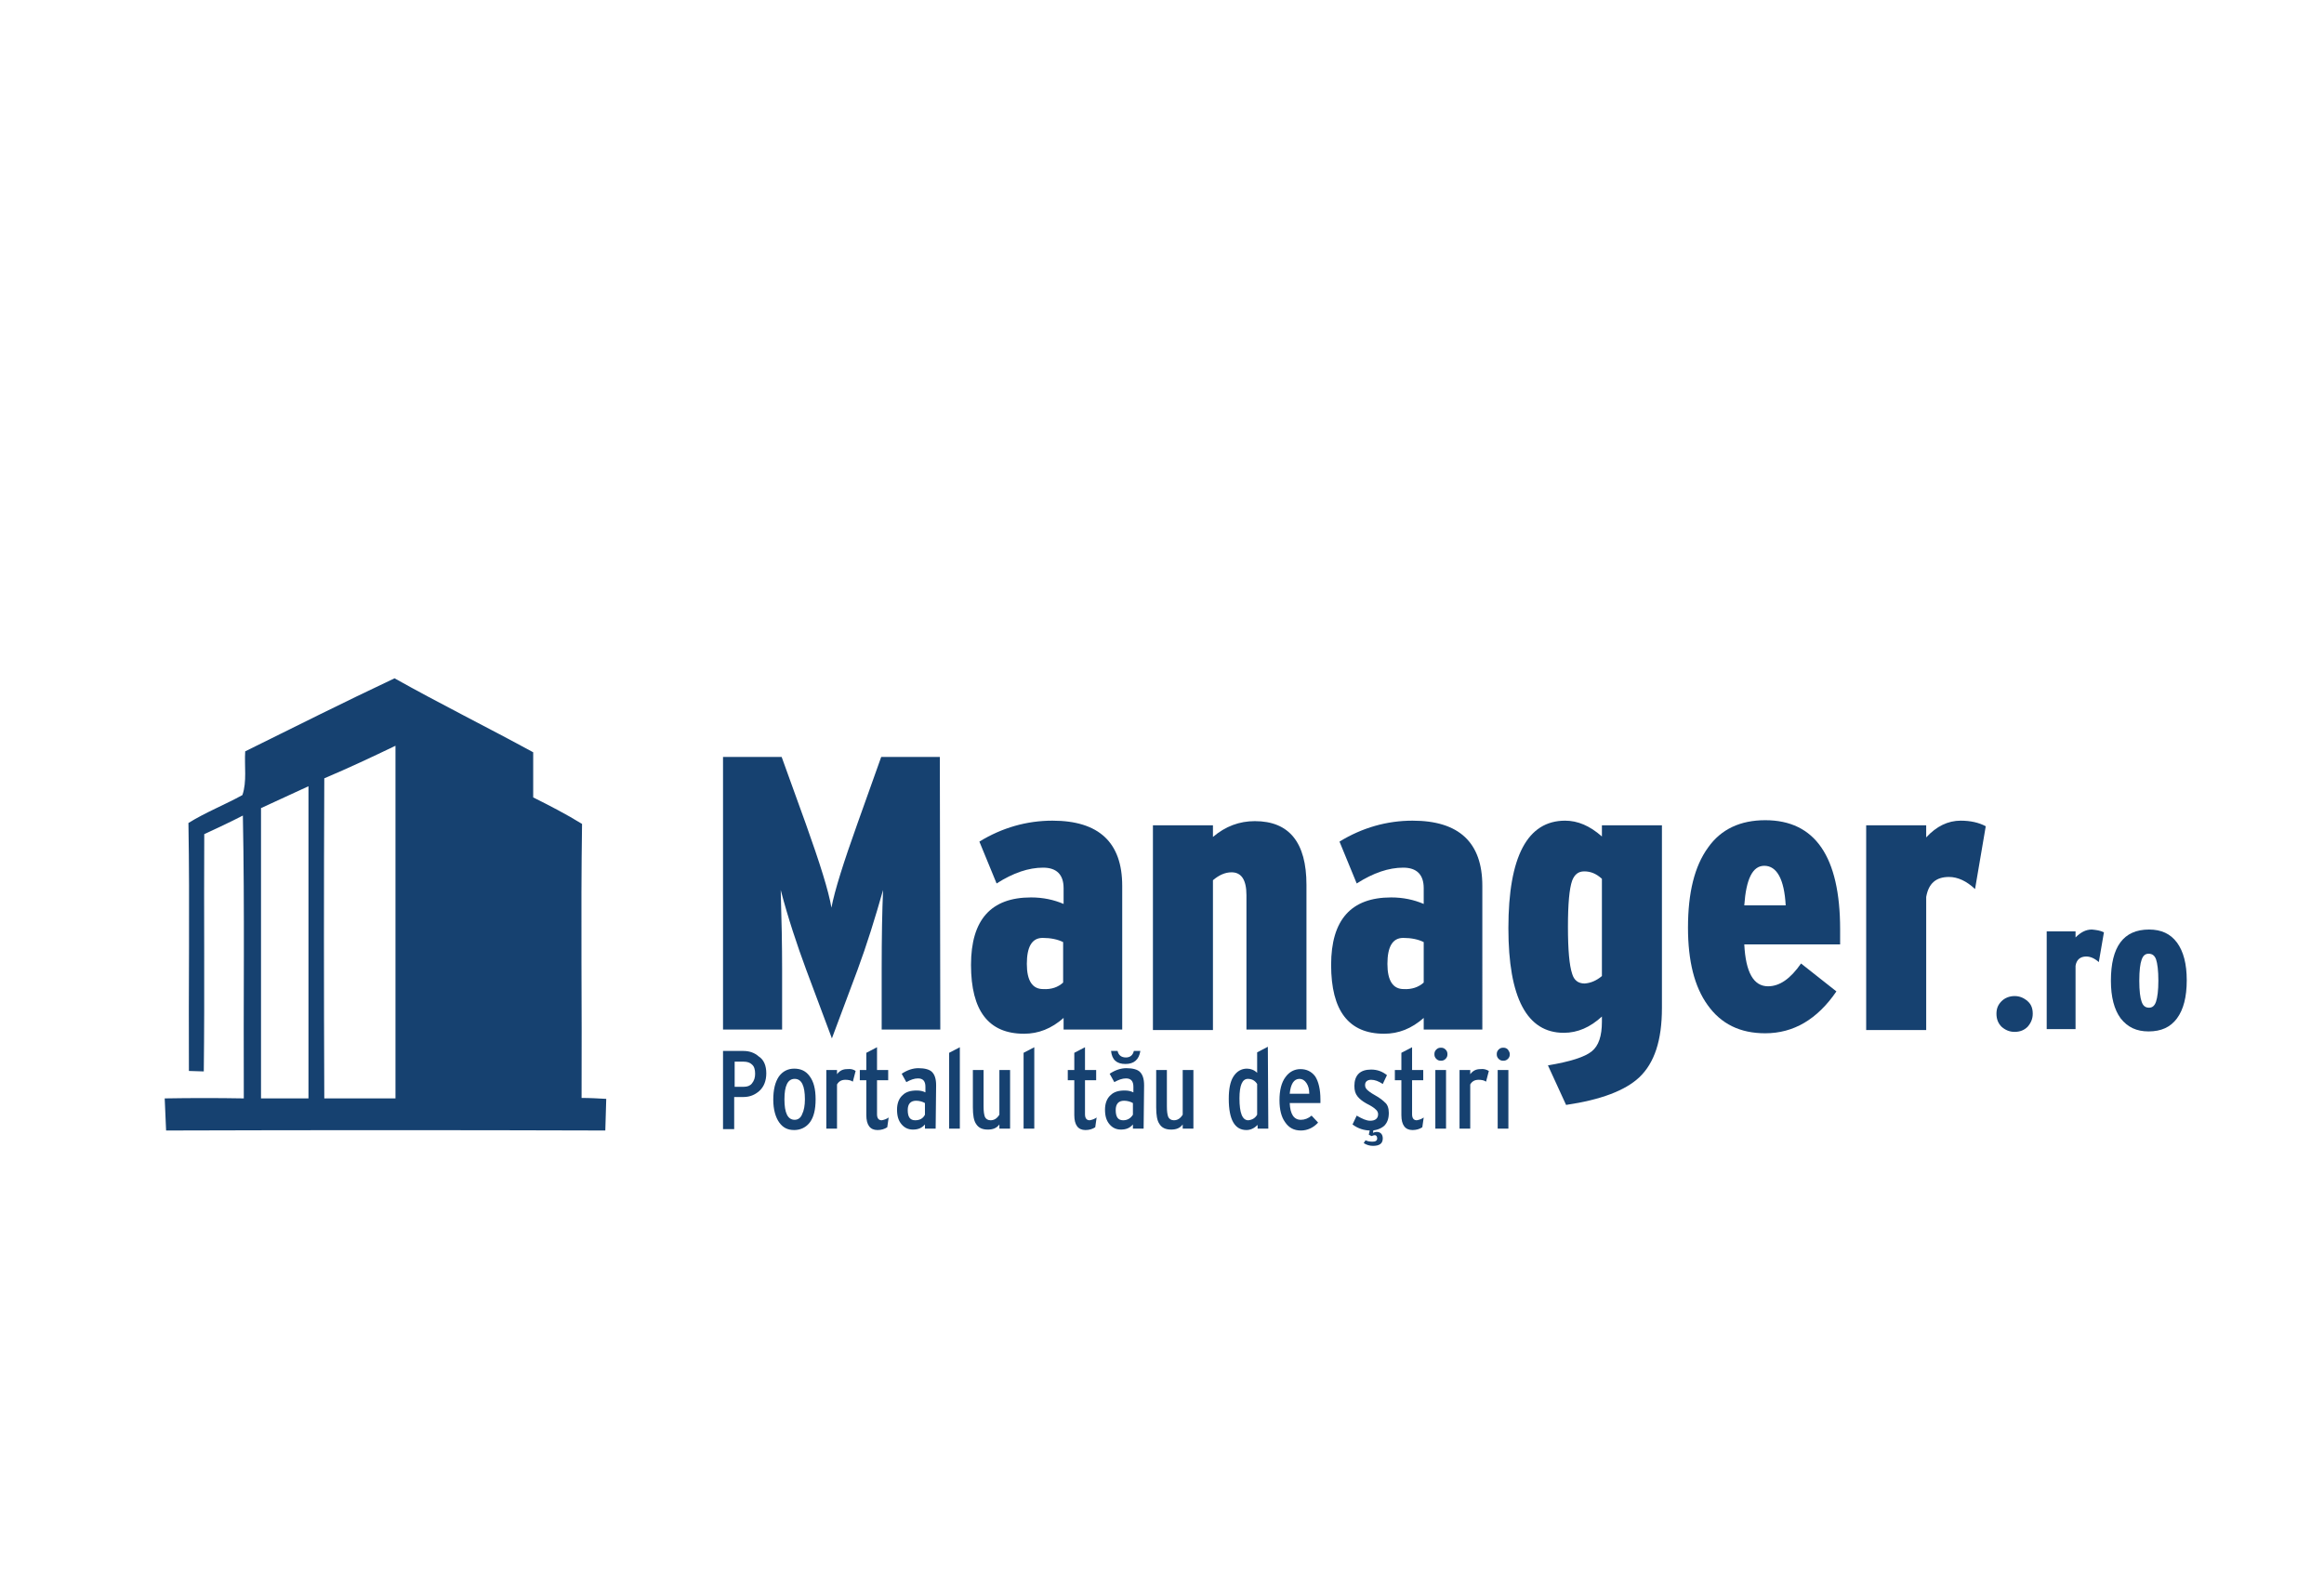 <?xml version="1.0" encoding="utf-8"?>
<!-- Generator: Adobe Illustrator 21.0.0, SVG Export Plug-In . SVG Version: 6.00 Build 0)  -->
<svg version="1.1" id="Layer_1" xmlns="http://www.w3.org/2000/svg" xmlns:xlink="http://www.w3.org/1999/xlink" x="0px" y="0px"
	 viewBox="0 0 499.5 343" style="enable-background:new 0 0 499.5 343;" xml:space="preserve">
<style type="text/css">
	.st0{fill:#164170;}
</style>
<g>
	<path class="st0" d="M202.1,221.3h-12.6v-13c0-6.9,0.1-12.5,0.3-17c-1.7,6-3.5,11.8-5.5,17.2l-5.5,14.7l-5.5-14.7
		c-2-5.4-3.9-11.1-5.5-17.2c0.2,6.5,0.3,12.1,0.3,17v13h-12.7v-58.6H168l5.2,14.4c3,8.4,4.9,14.4,5.5,18c0.7-3.7,2.6-9.7,5.6-18.1
		l5.1-14.3H202L202.1,221.3L202.1,221.3z"/>
	<path class="st0" d="M241.2,221.3h-12.6v-2.5c-2.6,2.3-5.4,3.4-8.5,3.4c-7.6,0-11.4-4.9-11.4-14.8c0-9.7,4.3-14.5,12.9-14.5
		c2.6,0,4.9,0.5,7,1.4v-3.4c0-2.9-1.5-4.4-4.4-4.4c-3.1,0-6.4,1.1-10,3.4l-3.7-9c4.9-3,10.2-4.5,15.7-4.5c10,0,15,4.7,15,14V221.3
		L241.2,221.3z M228.5,211.2v-8.7c-1.2-0.6-2.7-0.9-4.4-0.9c-2.3,0-3.4,1.9-3.4,5.6c0,3.6,1.2,5.4,3.5,5.4
		C226,212.7,227.4,212.2,228.5,211.2L228.5,211.2z"/>
	<path class="st0" d="M280.8,221.3h-12.9v-28.9c0-3.3-1.1-4.9-3.2-4.9c-1.4,0-2.7,0.6-4,1.7v32.2h-12.9v-44h12.9v2.5
		c2.7-2.3,5.7-3.4,9-3.4c7.4,0,11.1,4.6,11.1,13.7V221.3L280.8,221.3z"/>
	<path class="st0" d="M318.6,221.3H306v-2.5c-2.6,2.3-5.4,3.4-8.5,3.4c-7.6,0-11.4-4.9-11.4-14.8c0-9.7,4.3-14.5,12.9-14.5
		c2.6,0,4.9,0.5,7,1.4v-3.4c0-2.9-1.5-4.4-4.4-4.4c-3.1,0-6.4,1.1-10,3.4l-3.7-9c4.9-3,10.2-4.5,15.7-4.5c10,0,15,4.7,15,14V221.3
		L318.6,221.3z M306,211.2v-8.7c-1.2-0.6-2.7-0.9-4.4-0.9c-2.3,0-3.4,1.9-3.4,5.6c0,3.6,1.2,5.4,3.5,5.4
		C303.4,212.7,304.9,212.2,306,211.2L306,211.2z"/>
	<path class="st0" d="M357.2,216.7c0,6.9-1.6,11.8-4.9,14.9c-3,2.8-8.2,4.8-15.7,5.9l-3.9-8.5c4.8-0.8,7.9-1.8,9.4-3
		s2.2-3.3,2.2-6.4v-1.1c-2.5,2.3-5.2,3.5-8.2,3.5c-7.9,0-11.9-7.5-11.9-22.5c0-15.4,4.1-23.1,12.2-23.1c2.7,0,5.3,1.1,7.9,3.4v-2.4
		h12.9V216.7L357.2,216.7z M344.3,209.8v-20.9c-1.2-1.1-2.4-1.6-3.8-1.6c-1.3,0-2.1,0.7-2.6,2c-0.6,1.7-0.9,5-0.9,9.9
		c0,5,0.3,8.3,0.9,10.1c0.4,1.4,1.3,2.1,2.7,2.1C341.9,211.3,343.1,210.8,344.3,209.8L344.3,209.8z"/>
	<path class="st0" d="M395.5,203h-20.6c0.3,6,2,9,5.1,9c2.5,0,4.8-1.6,7.1-4.9l7.6,6c-4.1,6-9.2,9-15.3,9c-5.4,0-9.5-2-12.4-6.1
		c-2.8-3.9-4.2-9.4-4.2-16.6c0-7.5,1.4-13.2,4.3-17.2c2.8-4,7-5.9,12.3-5.9c10.7,0,16.1,7.8,16.1,23.5V203L395.5,203z M383.8,194.6
		c-0.3-5.6-1.9-8.5-4.6-8.5c-2.5,0-3.9,2.8-4.3,8.5H383.8L383.8,194.6z"/>
	<path class="st0" d="M426.8,177.6l-2.3,13.5c-1.8-1.7-3.7-2.6-5.6-2.6c-2.8,0-4.4,1.4-4.9,4.3v28.6h-12.9v-44H414v2.6
		c2.2-2.4,4.7-3.6,7.4-3.6C423.5,176.4,425.3,176.8,426.8,177.6L426.8,177.6z"/>
	<path class="st0" d="M436.9,217.9c0,1.1-0.4,2-1.1,2.8c-0.7,0.7-1.6,1.1-2.8,1.1c-1.1,0-2-0.4-2.8-1.1c-0.7-0.7-1.1-1.6-1.1-2.8
		c0-1.2,0.4-2,1.1-2.7c0.7-0.7,1.7-1.1,2.8-1.1c1.1,0,2,0.4,2.8,1.1C436.6,215.9,436.9,216.8,436.9,217.9L436.9,217.9z"/>
	<path class="st0" d="M452.2,200.4l-1.1,6.4c-0.9-0.8-1.8-1.2-2.7-1.2c-1.3,0-2.1,0.7-2.3,2v13.6h-6.2v-21h6.2v1.3
		c1.1-1.1,2.2-1.7,3.5-1.7C450.6,199.9,451.4,200,452.2,200.4L452.2,200.4z"/>
	<path class="st0" d="M470,210.7c0,3.6-0.7,6.3-2.1,8.2s-3.4,2.8-6.1,2.8c-2.6,0-4.5-0.9-6-2.8c-1.4-1.9-2.1-4.6-2.1-8.1
		c0-7.3,2.7-11,8.2-11c2.6,0,4.6,0.9,6,2.8C469.3,204.5,470,207.2,470,210.7L470,210.7z M463.9,210.8c0-2.2-0.2-3.7-0.5-4.6
		c-0.3-0.8-0.8-1.2-1.6-1.2c-0.7,0-1.2,0.4-1.5,1.3c-0.3,0.8-0.5,2.3-0.5,4.5c0,2.2,0.2,3.7,0.5,4.5c0.3,0.9,0.8,1.3,1.6,1.3
		c0.7,0,1.2-0.4,1.5-1.3C463.7,214.4,463.9,212.9,463.9,210.8L463.9,210.8z"/>
	<path class="st0" d="M164.7,230.7c0,1.6-0.5,2.9-1.5,3.8c-0.9,0.8-2,1.3-3.4,1.3h-2v6.9h-2.4v-16.8h4.4c1.3,0,2.4,0.4,3.3,1.2
		C164.2,227.8,164.7,229.1,164.7,230.7L164.7,230.7z M162.3,230.8c0-0.9-0.2-1.6-0.7-2c-0.4-0.4-1-0.6-1.8-0.6h-1.9v5.4h2
		c0.7,0,1.3-0.2,1.7-0.7C162.1,232.3,162.3,231.6,162.3,230.8L162.3,230.8z"/>
	<path class="st0" d="M175.3,236.3c0,2.2-0.4,3.8-1.2,4.9c-0.8,1.1-2,1.7-3.4,1.7s-2.4-0.5-3.2-1.6s-1.3-2.8-1.3-4.9
		c0-2.2,0.4-3.8,1.2-5c0.8-1.1,1.9-1.7,3.3-1.7c1.4,0,2.5,0.5,3.3,1.6C174.9,232.5,175.3,234.1,175.3,236.3L175.3,236.3z M173,236.3
		c0-2.9-0.7-4.4-2.2-4.4s-2.2,1.5-2.2,4.4s0.7,4.4,2.2,4.4c0.7,0,1.3-0.4,1.6-1.2C172.8,238.7,173,237.6,173,236.3L173,236.3z"/>
	<path class="st0" d="M183.9,230.2l-0.6,2.3c-0.4-0.3-1-0.4-1.6-0.4c-0.8,0-1.4,0.3-1.8,1v9.5h-2.3V230h2.3v0.9
		c0.6-0.8,1.3-1.1,2.2-1.1C182.9,229.7,183.5,229.9,183.9,230.2L183.9,230.2z"/>
	<path class="st0" d="M191,240.2l-0.3,2.1c-0.6,0.4-1.3,0.6-2.1,0.6c-1.6,0-2.4-1.1-2.4-3.2v-7.5h-1.4V230h1.4v-3.7l2.3-1.2v4.9h2.4
		v2.2h-2.4v7.3c0,0.8,0.3,1.3,1,1.3C190.1,240.7,190.6,240.5,191,240.2L191,240.2z"/>
	<path class="st0" d="M201.1,242.6h-2.3v-0.9c-0.7,0.8-1.5,1.1-2.6,1.1c-1,0-1.8-0.4-2.4-1.1c-0.7-0.8-1-1.8-1-3.2
		c0-1.3,0.4-2.4,1.2-3.1c0.7-0.7,1.7-1,3-1c0.7,0,1.3,0.1,1.9,0.4v-1.2c0-1.2-0.5-1.8-1.6-1.8c-0.8,0-1.6,0.3-2.5,0.8l-1-1.8
		c1.2-0.8,2.4-1.2,3.6-1.2c1.4,0,2.4,0.3,2.9,0.8c0.6,0.6,0.9,1.5,0.9,2.9L201.1,242.6L201.1,242.6z M198.8,239.6v-2.5
		c-0.5-0.3-1.2-0.5-1.9-0.5c-1.2,0-1.8,0.7-1.8,2c0,1.5,0.5,2.2,1.6,2.2C197.7,240.8,198.4,240.4,198.8,239.6L198.8,239.6z"/>
	<polygon class="st0" points="206.3,242.6 204,242.6 204,226.3 206.3,225.1 	"/>
	<path class="st0" d="M217.1,242.6h-2.3v-0.9c-0.6,0.8-1.4,1.1-2.5,1.1c-1.2,0-2-0.4-2.5-1.2c-0.5-0.7-0.7-1.9-0.7-3.6v-8h2.3v7.8
		c0,1.1,0.1,1.8,0.3,2.3c0.2,0.4,0.6,0.7,1.2,0.7c0.8,0,1.4-0.4,1.9-1.2V230h2.3V242.6L217.1,242.6z"/>
	<polygon class="st0" points="222.3,242.6 220,242.6 220,226.3 222.3,225.1 	"/>
	<path class="st0" d="M235.7,240.2l-0.3,2.1c-0.6,0.4-1.3,0.6-2.1,0.6c-1.6,0-2.4-1.1-2.4-3.2v-7.5h-1.4V230h1.4v-3.7l2.3-1.2v4.9
		h2.4v2.2h-2.4v7.3c0,0.8,0.3,1.3,1,1.3C234.8,240.7,235.3,240.5,235.7,240.2L235.7,240.2z"/>
	<path class="st0" d="M245.8,242.6h-2.3v-0.9c-0.7,0.8-1.5,1.1-2.6,1.1c-1,0-1.8-0.4-2.4-1.1c-0.7-0.8-1-1.8-1-3.2
		c0-1.3,0.4-2.4,1.2-3.1c0.7-0.7,1.7-1,3-1c0.7,0,1.3,0.1,1.9,0.4v-1.2c0-1.2-0.5-1.8-1.6-1.8c-0.8,0-1.6,0.3-2.5,0.8l-1-1.8
		c1.2-0.8,2.4-1.2,3.6-1.2c1.4,0,2.4,0.3,2.9,0.8c0.6,0.6,0.9,1.5,0.9,2.9L245.8,242.6L245.8,242.6z M243.5,239.6v-2.5
		c-0.5-0.3-1.2-0.5-1.9-0.5c-1.2,0-1.8,0.7-1.8,2c0,1.5,0.5,2.2,1.6,2.2C242.3,240.8,243,240.4,243.5,239.6L243.5,239.6z"/>
	<path class="st0" d="M256.5,242.6h-2.3v-0.9c-0.6,0.8-1.4,1.1-2.5,1.1c-1.2,0-2-0.4-2.5-1.2c-0.5-0.7-0.7-1.9-0.7-3.6v-8h2.3v7.8
		c0,1.1,0.1,1.8,0.3,2.3c0.2,0.4,0.6,0.7,1.2,0.7c0.8,0,1.4-0.4,1.9-1.2V230h2.3V242.6L256.5,242.6z"/>
	<path class="st0" d="M272.6,242.6h-2.3v-0.8c-0.7,0.7-1.5,1.1-2.4,1.1c-2.5,0-3.8-2.2-3.8-6.7c0-2.1,0.3-3.7,1-4.8s1.7-1.7,2.9-1.7
		c0.8,0,1.6,0.3,2.2,0.9v-4.4l2.3-1.2L272.6,242.6L272.6,242.6z M270.2,239.6V233c-0.5-0.8-1.2-1.1-2-1.1c-1.2,0-1.8,1.4-1.8,4.2
		c0,3.1,0.6,4.7,1.9,4.7C269.2,240.7,269.8,240.3,270.2,239.6L270.2,239.6z"/>
	<path class="st0" d="M283.8,236.3c0,0.4,0,0.7,0,0.8h-6.6c0.1,2.4,0.9,3.6,2.4,3.6c0.8,0,1.6-0.3,2.3-0.9l1.4,1.5
		c-1,1.1-2.3,1.7-3.7,1.7c-1.5,0-2.6-0.6-3.4-1.8c-0.8-1.1-1.2-2.7-1.2-4.7c0-2.1,0.4-3.8,1.3-5c0.8-1.1,1.9-1.7,3.2-1.7
		c1.3,0,2.4,0.5,3.2,1.6C283.4,232.5,283.8,234.2,283.8,236.3L283.8,236.3z M281.4,235.1c0-1-0.2-1.7-0.6-2.3s-0.9-0.9-1.5-0.9
		c-1.2,0-1.9,1.1-2.1,3.2H281.4L281.4,235.1z"/>
	<path class="st0" d="M298.5,239.2c0,1.2-0.3,2.1-1,2.8c-0.7,0.6-1.7,1-2.9,1c-1.4,0-2.7-0.4-3.9-1.3l0.9-1.9
		c1.2,0.7,2.1,1.1,2.9,1.1c1.1,0,1.7-0.5,1.7-1.4c0-0.4-0.2-0.8-0.6-1.1c-0.3-0.3-0.9-0.7-1.9-1.2c-0.9-0.5-1.5-1-1.9-1.5
		c-0.5-0.6-0.7-1.3-0.7-2.3c0-1.1,0.3-2,0.9-2.6s1.5-0.9,2.7-0.9c1.3,0,2.4,0.4,3.4,1.2l-0.9,1.9c-0.9-0.6-1.7-0.9-2.5-0.9
		s-1.3,0.4-1.3,1.1c0,0.4,0.1,0.7,0.4,1s0.8,0.7,1.7,1.2c1.1,0.6,1.8,1.2,2.2,1.6C298.2,237.4,298.5,238.2,298.5,239.2L298.5,239.2z
		"/>
	<path class="st0" d="M306,240.2l-0.3,2.1c-0.6,0.4-1.3,0.6-2.1,0.6c-1.6,0-2.4-1.1-2.4-3.2v-7.5h-1.4V230h1.4v-3.7l2.3-1.2v4.9h2.4
		v2.2h-2.4v7.3c0,0.8,0.3,1.3,1,1.3C305.1,240.7,305.6,240.5,306,240.2L306,240.2z"/>
	<path class="st0" d="M311.1,226.6c0,0.4-0.1,0.7-0.4,1s-0.6,0.4-1,0.4s-0.7-0.1-1-0.4c-0.3-0.3-0.4-0.6-0.4-1s0.1-0.7,0.4-1
		s0.6-0.4,1-0.4s0.7,0.1,1,0.4S311.1,226.2,311.1,226.6L311.1,226.6z M310.8,242.6h-2.3V230h2.3V242.6L310.8,242.6z"/>
	<path class="st0" d="M320,230.2l-0.6,2.3c-0.4-0.3-1-0.4-1.6-0.4c-0.8,0-1.4,0.3-1.8,1v9.5h-2.3V230h2.3v0.9
		c0.6-0.8,1.3-1.1,2.2-1.1C318.9,229.7,319.5,229.9,320,230.2L320,230.2z"/>
	<path class="st0" d="M324.5,226.6c0,0.4-0.1,0.7-0.4,1s-0.6,0.4-1,0.4s-0.7-0.1-1-0.4c-0.3-0.3-0.4-0.6-0.4-1s0.1-0.7,0.4-1
		s0.6-0.4,1-0.4s0.7,0.1,1,0.4C324.3,225.9,324.5,226.2,324.5,226.6L324.5,226.6z M324.2,242.6h-2.3V230h2.3V242.6L324.2,242.6z"/>
	<path class="st0" d="M245.1,225.9c-0.3,1.9-1.4,2.8-3.2,2.8c-1.9,0-2.9-0.9-3.1-2.8h1.4c0.2,0.9,0.8,1.4,1.8,1.4
		c0.9,0,1.5-0.5,1.7-1.4H245.1L245.1,225.9z"/>
	<path class="st0" d="M295.2,242.8l-0.1,0.7c0.2-0.1,0.5-0.2,0.8-0.2c0.8,0,1.3,0.5,1.3,1.4c0,1.1-0.7,1.6-2.1,1.6
		c-0.7,0-1.4-0.2-2-0.6l0.4-0.6c0.4,0.2,0.9,0.3,1.5,0.3s1-0.2,1-0.7c0-0.4-0.2-0.7-0.5-0.7c-0.2,0-0.5,0.1-0.7,0.2l-0.6-0.3
		l0.3-1.4C294.6,242.8,294.2,242.7,295.2,242.8L295.2,242.8z"/>
	<path class="st0" d="M52.7,161.5c10.7-5.3,21.3-10.6,32.1-15.7c9.8,5.5,19.9,10.5,29.8,15.9c0,3.2,0,6.5,0,9.7
		c3.6,1.8,7.1,3.6,10.5,5.7c-0.3,19.6,0,39.3-0.1,58.9c1.8,0,3.5,0.1,5.3,0.2c-0.1,2.3-0.1,4.5-0.2,6.8c-31.5-0.1-62.9-0.1-94.4,0
		c-0.1-2.3-0.2-4.6-0.3-6.9c5.7-0.1,11.4-0.1,17,0c-0.1-20.3,0.2-40.5-0.2-60.8c-2.7,1.4-5.5,2.7-8.3,4c-0.1,17,0.1,34-0.1,51
		c-0.8,0-2.4-0.1-3.2-0.1c-0.1-17.8,0.2-35.5-0.1-53.3c3.7-2.3,7.8-3.9,11.6-6C53.1,168,52.5,164.6,52.7,161.5L52.7,161.5z
		 M69.7,167.3c-0.1,22.9-0.1,45.9,0,68.8c5.1,0,10.2,0,15.3,0c0-25.3,0-50.6,0-75.8C80,162.7,74.9,165.1,69.7,167.3L69.7,167.3z
		 M56.1,173.7c0,20.8,0,41.6,0,62.4c3.4,0,6.8,0,10.2,0c0-22.4,0-44.7,0-67.1C62.9,170.6,59.5,172.1,56.1,173.7L56.1,173.7z"/>
</g>
</svg>

